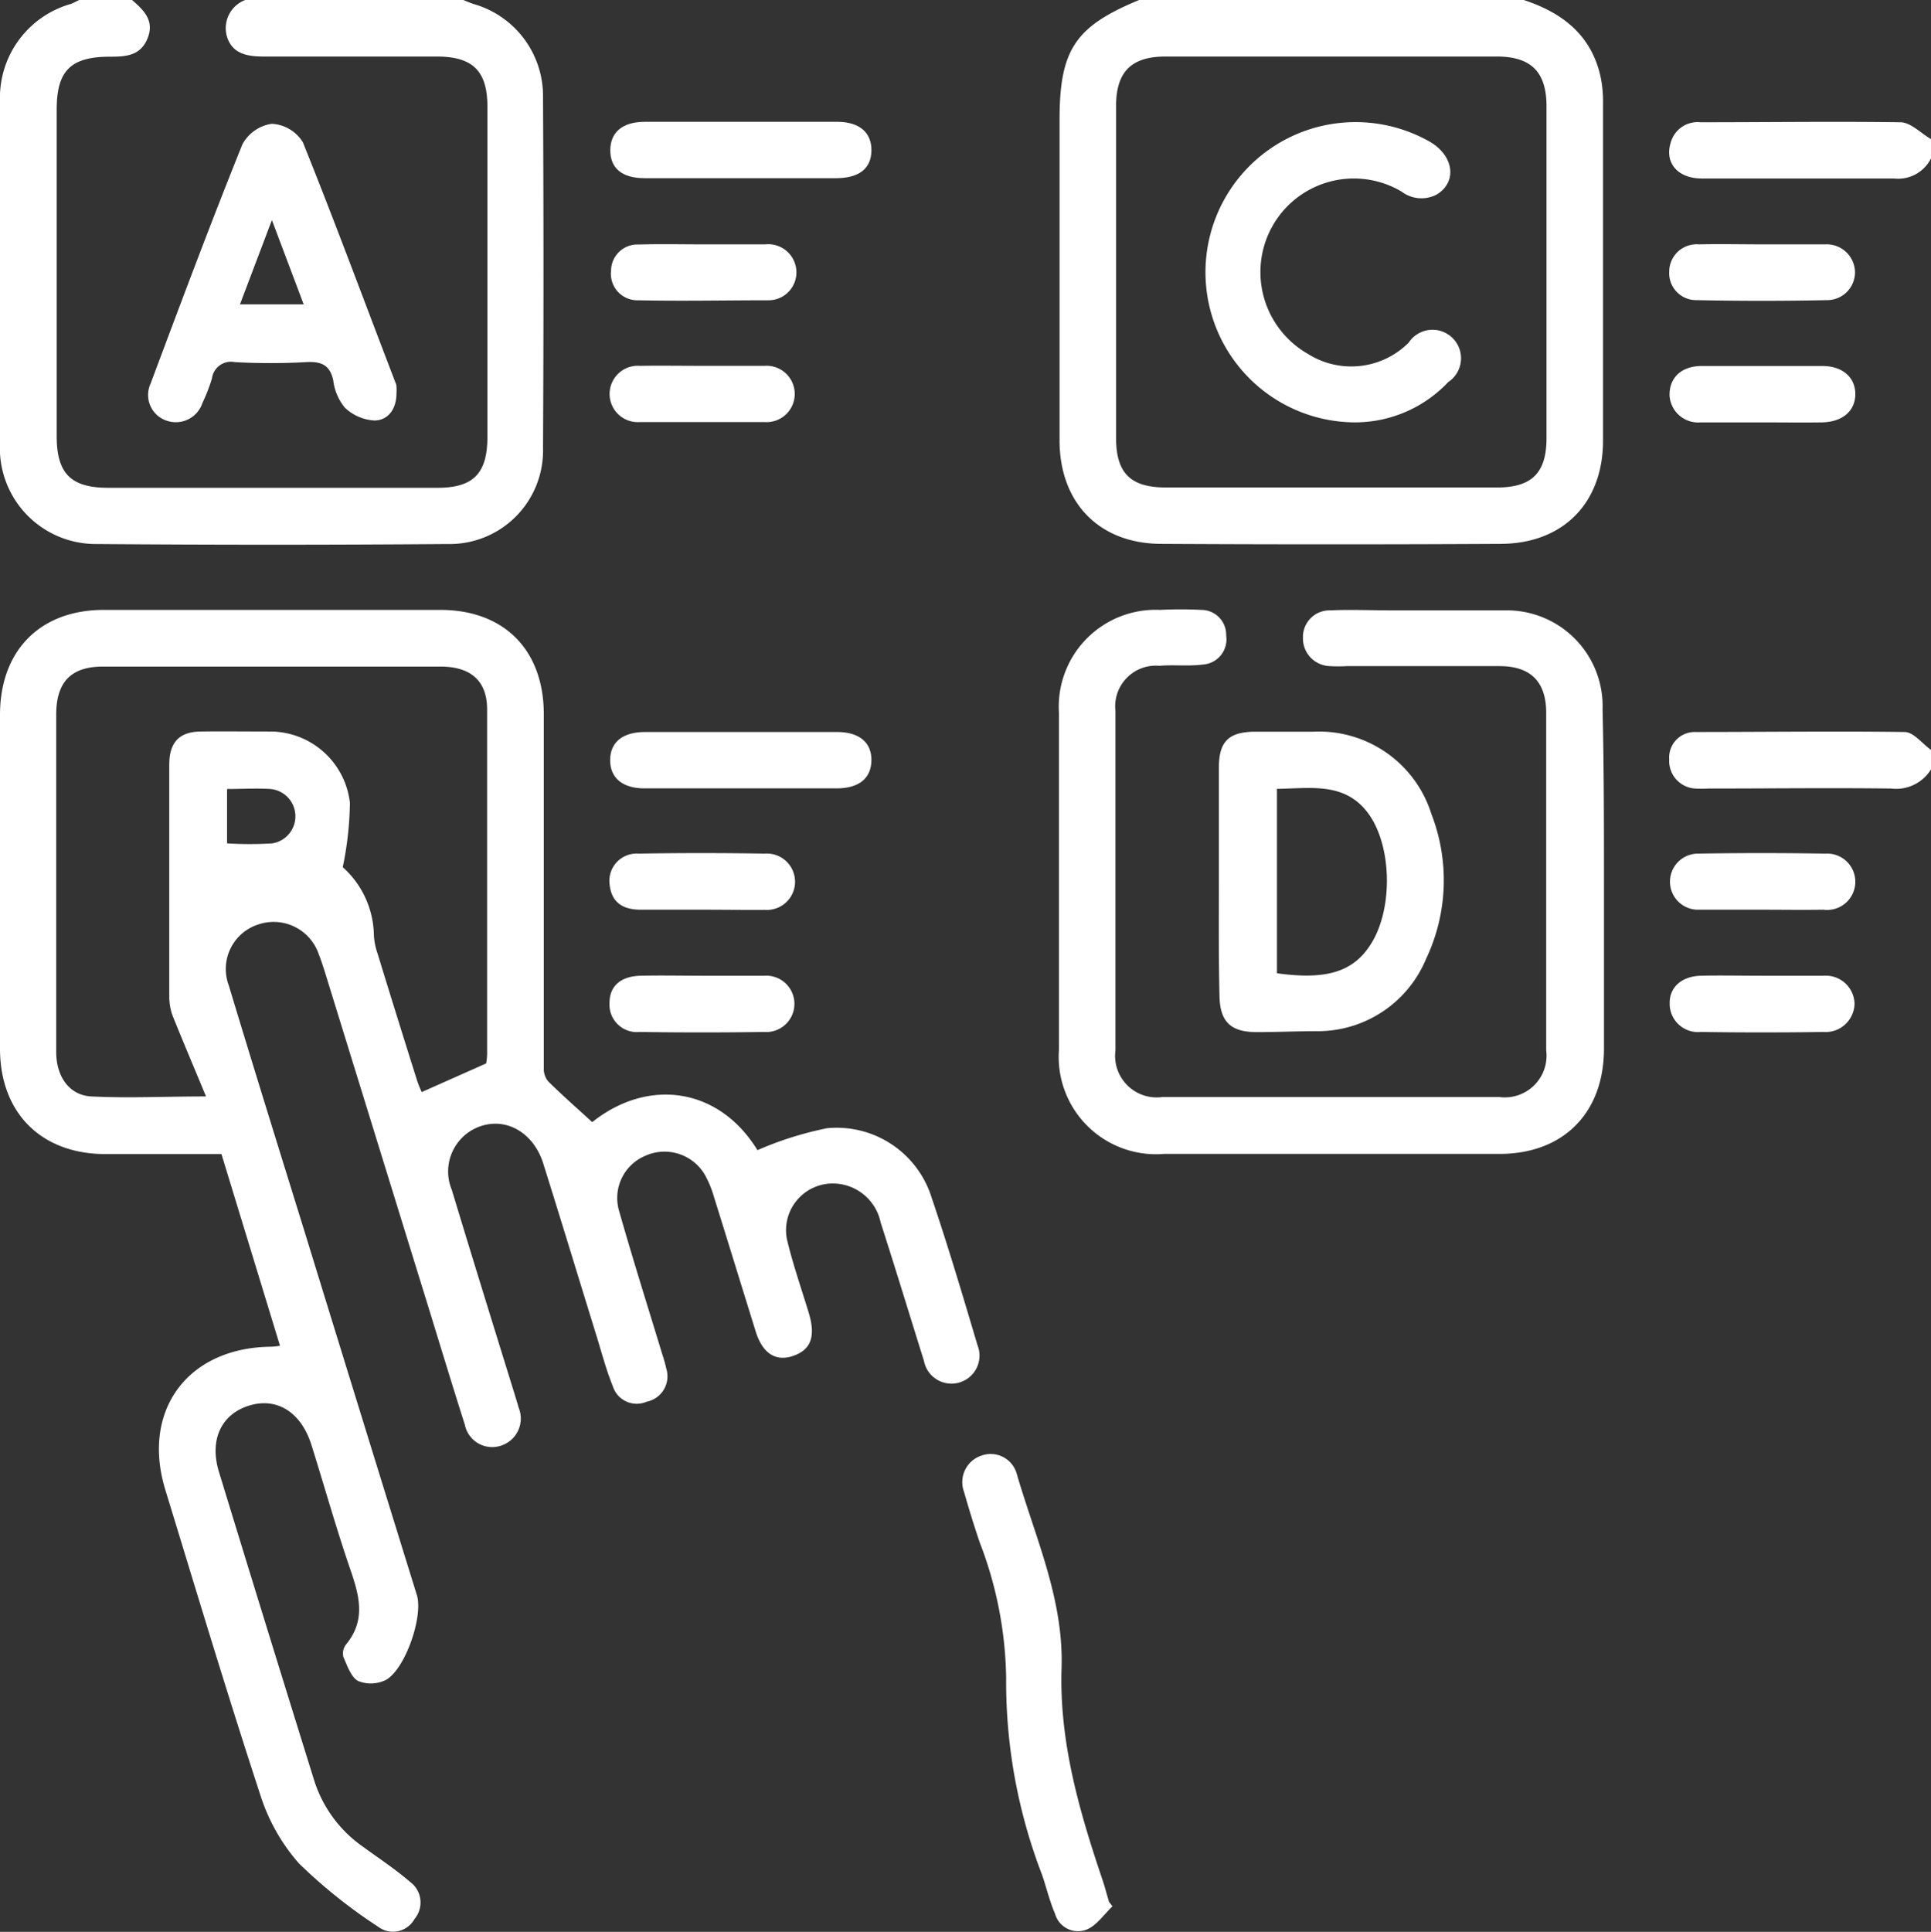 <?xml version="1.0"?>
<svg xmlns="http://www.w3.org/2000/svg" viewBox="0 0 124 124.04">
  <rect x="0" y="0" width="124" height="124.04" fill="#333333" stroke="none"/>
  <defs>
    <style>.cls-1{fill:#fff;}</style>
  </defs>
  <g id="Layer_2" data-name="Layer 2">
    <g id="Layer_1-2" data-name="Layer 1">
      <g id="quiz">
        <path class="cls-1" d="M97.85,0c2.43.8,4.29,2.2,4.91,4.83a7.66,7.66,0,0,1,.18,1.79q0,10.83,0,21.67c0,4-2.56,6.61-6.56,6.63q-10.9.06-21.79,0c-4,0-6.55-2.64-6.55-6.64,0-6.86,0-13.72,0-20.58,0-4.51,1-6,5.11-7.7ZM85.62,3.63H74.84c-2.21,0-3.17,1-3.17,3.18q0,10.65,0,21.31c0,2.24.91,3.17,3.16,3.18H96.14c2.24,0,3.17-.95,3.17-3.17q0-10.65,0-21.31c0-2.21-1-3.18-3.16-3.19Z"/>
        <path class="cls-1" d="M8.48,0c.75.65,1.45,1.32,1,2.45S8.1,3.64,7.08,3.64c-2.54,0-3.44.89-3.44,3.4V28c0,2.39.9,3.31,3.27,3.32H28.09c2.31,0,3.2-.92,3.21-3.25V6.87c0-2.31-.93-3.23-3.23-3.24-3.72,0-7.43,0-11.14,0-1,0-2-.15-2.35-1.26A1.93,1.93,0,0,1,15.75,0h14c.23.09.44.19.67.26a6.14,6.14,0,0,1,4.45,6q.06,11.25,0,22.51a6,6,0,0,1-6.15,6.16q-11.25.09-22.51,0A6.16,6.16,0,0,1,0,28.43q0-11,0-21.91A6.26,6.26,0,0,1,4.56.25c.18-.07.35-.17.53-.25Z"/>
        <path class="cls-1" d="M124,49.4a2.63,2.63,0,0,1-2.56,1.23c-3.91-.05-7.82,0-11.73,0a8,8,0,0,1-.85,0,1.77,1.77,0,0,1-1.67-1.87A1.64,1.64,0,0,1,108.87,47c4.48,0,9-.06,13.43,0,.58,0,1.14.75,1.7,1.15Z"/>
        <path class="cls-1" d="M124,10.17a2.36,2.36,0,0,1-2.38,1.29c-4.12,0-8.23,0-12.34,0-1.54,0-2.39-1-2-2.28a1.79,1.79,0,0,1,1.92-1.33c4.28,0,8.55-.06,12.83,0,.67,0,1.33.72,2,1.1Z"/>
        <path class="cls-1" d="M14.22,74.1c-2.58,0-5,0-7.5,0C2.63,74.08,0,71.44,0,67.33Q0,56.61,0,45.9c0-4.09,2.53-6.71,6.6-6.74q10.83,0,21.67,0c4.11,0,6.64,2.58,6.65,6.68,0,7.58,0,15.17,0,22.76a1.25,1.25,0,0,0,.28.83c.91.9,1.87,1.74,2.83,2.62,3.57-2.85,8.12-2.26,10.61,1.8a22.15,22.15,0,0,1,4.47-1.41,6.39,6.39,0,0,1,6.72,4.47c1.06,3.13,2,6.3,2.94,9.46a1.8,1.8,0,1,1-3.44,1c-.94-3-1.83-5.93-2.78-8.88a3.14,3.14,0,0,0-3-2.5,3,3,0,0,0-3,3.66c.38,1.56.91,3.09,1.38,4.63s.14,2.39-1,2.78-2-.18-2.43-1.66c-.89-2.85-1.76-5.7-2.65-8.54a6.61,6.61,0,0,0-.6-1.45,3,3,0,0,0-3.81-1.2,2.94,2.94,0,0,0-1.7,3.49c.88,3.1,1.85,6.17,2.79,9.26a9.07,9.07,0,0,1,.26.93A1.66,1.66,0,0,1,41.53,90a1.61,1.61,0,0,1-2.18-1c-.44-1.08-.73-2.22-1.08-3.34-1.13-3.65-2.24-7.31-3.4-11-.65-2-2.47-3-4.22-2.27a3.07,3.07,0,0,0-1.64,4c1.33,4.4,2.69,8.78,4.05,13.17.08.27.17.54.24.81a1.83,1.83,0,0,1-1.12,2.45,1.79,1.79,0,0,1-2.33-1.34c-.93-2.92-1.81-5.85-2.72-8.78L20.8,62.21c-.1-.3-.2-.61-.32-.91a3.06,3.06,0,0,0-3.9-1.94,3,3,0,0,0-1.89,3.91c1.57,5.2,3.19,10.4,4.8,15.59q3.63,11.79,7.28,23.56c.42,1.37-.75,4.77-2,5.45a2.17,2.17,0,0,1-1.78.06c-.46-.26-.7-1-.94-1.54a.94.94,0,0,1,.17-.8c1.37-1.66.79-3.32.19-5.07-.87-2.56-1.6-5.16-2.41-7.74-.66-2.1-2.21-3.08-4-2.53s-2.58,2.2-1.93,4.29q3,9.81,6.06,19.63a8.2,8.2,0,0,0,3.2,4.42c1,.73,2.06,1.43,3,2.24a1.64,1.64,0,0,1,.29,2.38,1.58,1.58,0,0,1-2.34.5,33.51,33.51,0,0,1-5.08-4.06,12.3,12.3,0,0,1-2.51-4.48c-2.12-6.47-4.08-13-6.07-19.5-1.57-5.11,1.44-9.16,6.81-9.2a5,5,0,0,0,.55-.06Zm17-5.82a4.11,4.11,0,0,0,.06-.57c0-7.39,0-14.77,0-22.16,0-1.79-1-2.75-3-2.75q-10.83,0-21.67,0c-2.06,0-3,1-3,3.09,0,3.43,0,6.86,0,10.29,0,3.8,0,7.59,0,11.38,0,1.57.85,2.77,2.25,2.84,2.35.12,4.72,0,7.37,0-.76-1.83-1.46-3.48-2.13-5.14a3.58,3.58,0,0,1-.23-1.17q0-7.5,0-15c0-1.43.65-2.1,2-2.12s3.07,0,4.6,0a5.16,5.16,0,0,1,5,4.58,21.61,21.61,0,0,1-.46,4.13,6,6,0,0,1,2,4.38,4.34,4.34,0,0,0,.24,1.18q1.26,4.11,2.55,8.19a7.29,7.29,0,0,0,.28.69ZM14.58,54.15a23.19,23.19,0,0,0,2.91,0,1.76,1.76,0,0,0-.12-3.49c-.91-.06-1.82,0-2.79,0Z"/>
        <path class="cls-1" d="M103,56.68c0,3.55,0,7.1,0,10.65,0,4.13-2.61,6.76-6.71,6.76q-10.77,0-21.54,0A6.25,6.25,0,0,1,68,67.42q0-10.85,0-21.67a6.22,6.22,0,0,1,6.48-6.59,26.19,26.19,0,0,1,2.66,0,1.6,1.6,0,0,1,1.6,1.65,1.62,1.62,0,0,1-1.51,1.86c-.91.12-1.85,0-2.78.08a2.61,2.61,0,0,0-2.82,2.9q0,10.91,0,21.79a2.67,2.67,0,0,0,3,3q10.83,0,21.66,0a2.68,2.68,0,0,0,3-3q0-10.83,0-21.67c0-2-1-3-3-3-3.27,0-6.54,0-9.8,0a9.87,9.87,0,0,1-1.09,0,1.78,1.78,0,0,1-1.73-1.82,1.71,1.71,0,0,1,1.77-1.76c1.29-.06,2.59,0,3.88,0,2.46,0,4.92,0,7.38,0a6.15,6.15,0,0,1,6.21,6.36C103,49.25,103,53,103,56.68Z"/>
        <path class="cls-1" d="M78.27,56.57c0-2.42,0-4.84,0-7.26,0-1.71.63-2.32,2.34-2.33,1.25,0,2.49,0,3.74,0a7.56,7.56,0,0,1,7.57,5.29,11.77,11.77,0,0,1-.34,9.29,7.53,7.53,0,0,1-7,4.65c-1.29,0-2.58.06-3.87.06-1.68,0-2.37-.66-2.4-2.33C78.25,61.48,78.27,59,78.27,56.57ZM82,62.49c3.27.46,5-.13,6.11-2,1.36-2.29,1.25-6.25-.26-8.28S84.11,50.63,82,50.65Z"/>
        <path class="cls-1" d="M71.44,122.4c-.54.51-1,1.21-1.63,1.48a1.53,1.53,0,0,1-2.06-1c-.35-.81-.55-1.68-.84-2.52a34.46,34.46,0,0,1-2.3-12.63A25.1,25.1,0,0,0,62.9,99c-.36-1.07-.69-2.14-1-3.23A1.79,1.79,0,0,1,63,93.47a1.74,1.74,0,0,1,2.3,1.19c1.19,4.09,3,8,2.87,12.41-.16,4.77,1.14,9.23,2.64,13.67.15.45.27.92.41,1.38Z"/>
        <path class="cls-1" d="M47.55,11.44H41.39c-1.46,0-2.21-.65-2.2-1.81S40,7.82,41.42,7.82q6.16,0,12.33,0c1.44,0,2.22.69,2.21,1.84s-.78,1.77-2.24,1.78Z"/>
        <path class="cls-1" d="M47.59,47c2.06,0,4.11,0,6.17,0,1.42,0,2.22.68,2.2,1.83s-.81,1.79-2.24,1.79H41.38c-1.41,0-2.21-.68-2.2-1.83S40,47,41.42,47Z"/>
        <path class="cls-1" d="M113.09,27.12c-1.29,0-2.58,0-3.88,0a1.84,1.84,0,0,1-2-1.77c0-1.11.77-1.85,2.07-1.85q3.87,0,7.74,0c1.31,0,2.13.74,2.12,1.82s-.84,1.78-2.15,1.8S114.38,27.12,113.09,27.12Z"/>
        <path class="cls-1" d="M45.14,58.41c-1.33,0-2.66,0-4,0s-1.91-.64-2-1.68a1.75,1.75,0,0,1,1.87-1.92q4-.07,8.1,0a1.81,1.81,0,1,1,0,3.61C47.8,58.43,46.47,58.41,45.14,58.41Z"/>
        <path class="cls-1" d="M113.1,58.41c-1.33,0-2.66,0-4,0a1.8,1.8,0,1,1-.12-3.6q4.11-.07,8.23,0a1.81,1.81,0,1,1-.12,3.6C115.77,58.43,114.44,58.41,113.1,58.41Z"/>
        <path class="cls-1" d="M45.14,15.69c1.33,0,2.66,0,4,0a1.81,1.81,0,0,1,2,1.71,1.79,1.79,0,0,1-1.81,1.88c-2.78,0-5.56.06-8.34,0a1.7,1.7,0,0,1-1.75-1.9A1.69,1.69,0,0,1,41,15.7C42.4,15.66,43.77,15.69,45.14,15.69Z"/>
        <path class="cls-1" d="M113.2,15.69c1.33,0,2.66,0,4,0a1.82,1.82,0,0,1,1.92,1.76,1.79,1.79,0,0,1-1.75,1.82q-4.23.09-8.46,0a1.73,1.73,0,0,1-1.72-1.83,1.76,1.76,0,0,1,1.9-1.75C110.45,15.66,111.83,15.69,113.2,15.69Z"/>
        <path class="cls-1" d="M45.09,23.49c1.33,0,2.66,0,4,0a1.81,1.81,0,1,1,0,3.61c-2.66,0-5.33,0-8,0a1.81,1.81,0,1,1,0-3.61C42.43,23.47,43.76,23.49,45.09,23.49Z"/>
        <path class="cls-1" d="M45.2,62.65c1.29,0,2.58,0,3.87,0a1.81,1.81,0,1,1,0,3.61q-4,.06-8,0a1.76,1.76,0,0,1-1.93-1.86c0-1.09.72-1.72,2-1.75S43.87,62.65,45.2,62.65Z"/>
        <path class="cls-1" d="M113.22,62.65c1.29,0,2.58,0,3.87,0a1.85,1.85,0,0,1,2,1.79,1.86,1.86,0,0,1-2,1.82q-3.93.06-7.87,0a1.82,1.82,0,0,1-2-1.88c0-1,.78-1.7,2-1.73S111.89,62.65,113.22,62.65Z"/>
        <path class="cls-1" d="M25.46,25.25c0,1-.52,1.72-1.39,1.75a3,3,0,0,1-1.93-.83,3.39,3.39,0,0,1-.74-1.75c-.22-1-.78-1.22-1.73-1.17a41.52,41.52,0,0,1-4.6,0,1.23,1.23,0,0,0-1.46,1.05A11.11,11.11,0,0,1,13,25.87,1.8,1.8,0,0,1,10.67,27a1.74,1.74,0,0,1-1-2.37c1.92-5.13,3.84-10.26,5.89-15.35a2.56,2.56,0,0,1,1.89-1.33,2.48,2.48,0,0,1,2,1.19c2.08,5.16,4,10.37,6,15.57A3.16,3.16,0,0,1,25.46,25.25Zm-8-11.12-2.05,5.41h4.09Z"/>
        <path class="cls-1" d="M87,27.12a9.64,9.64,0,1,1,4.85-18c1.53.91,1.73,2.59.39,3.38A2.11,2.11,0,0,1,90,12.3a6,6,0,0,0-9,4.31,6.05,6.05,0,0,0,3,6.12A5.21,5.21,0,0,0,90.46,22,1.83,1.83,0,1,1,93,24.53,8.24,8.24,0,0,1,87,27.12Z"/>
      </g>
    </g>
  </g>
</svg>
